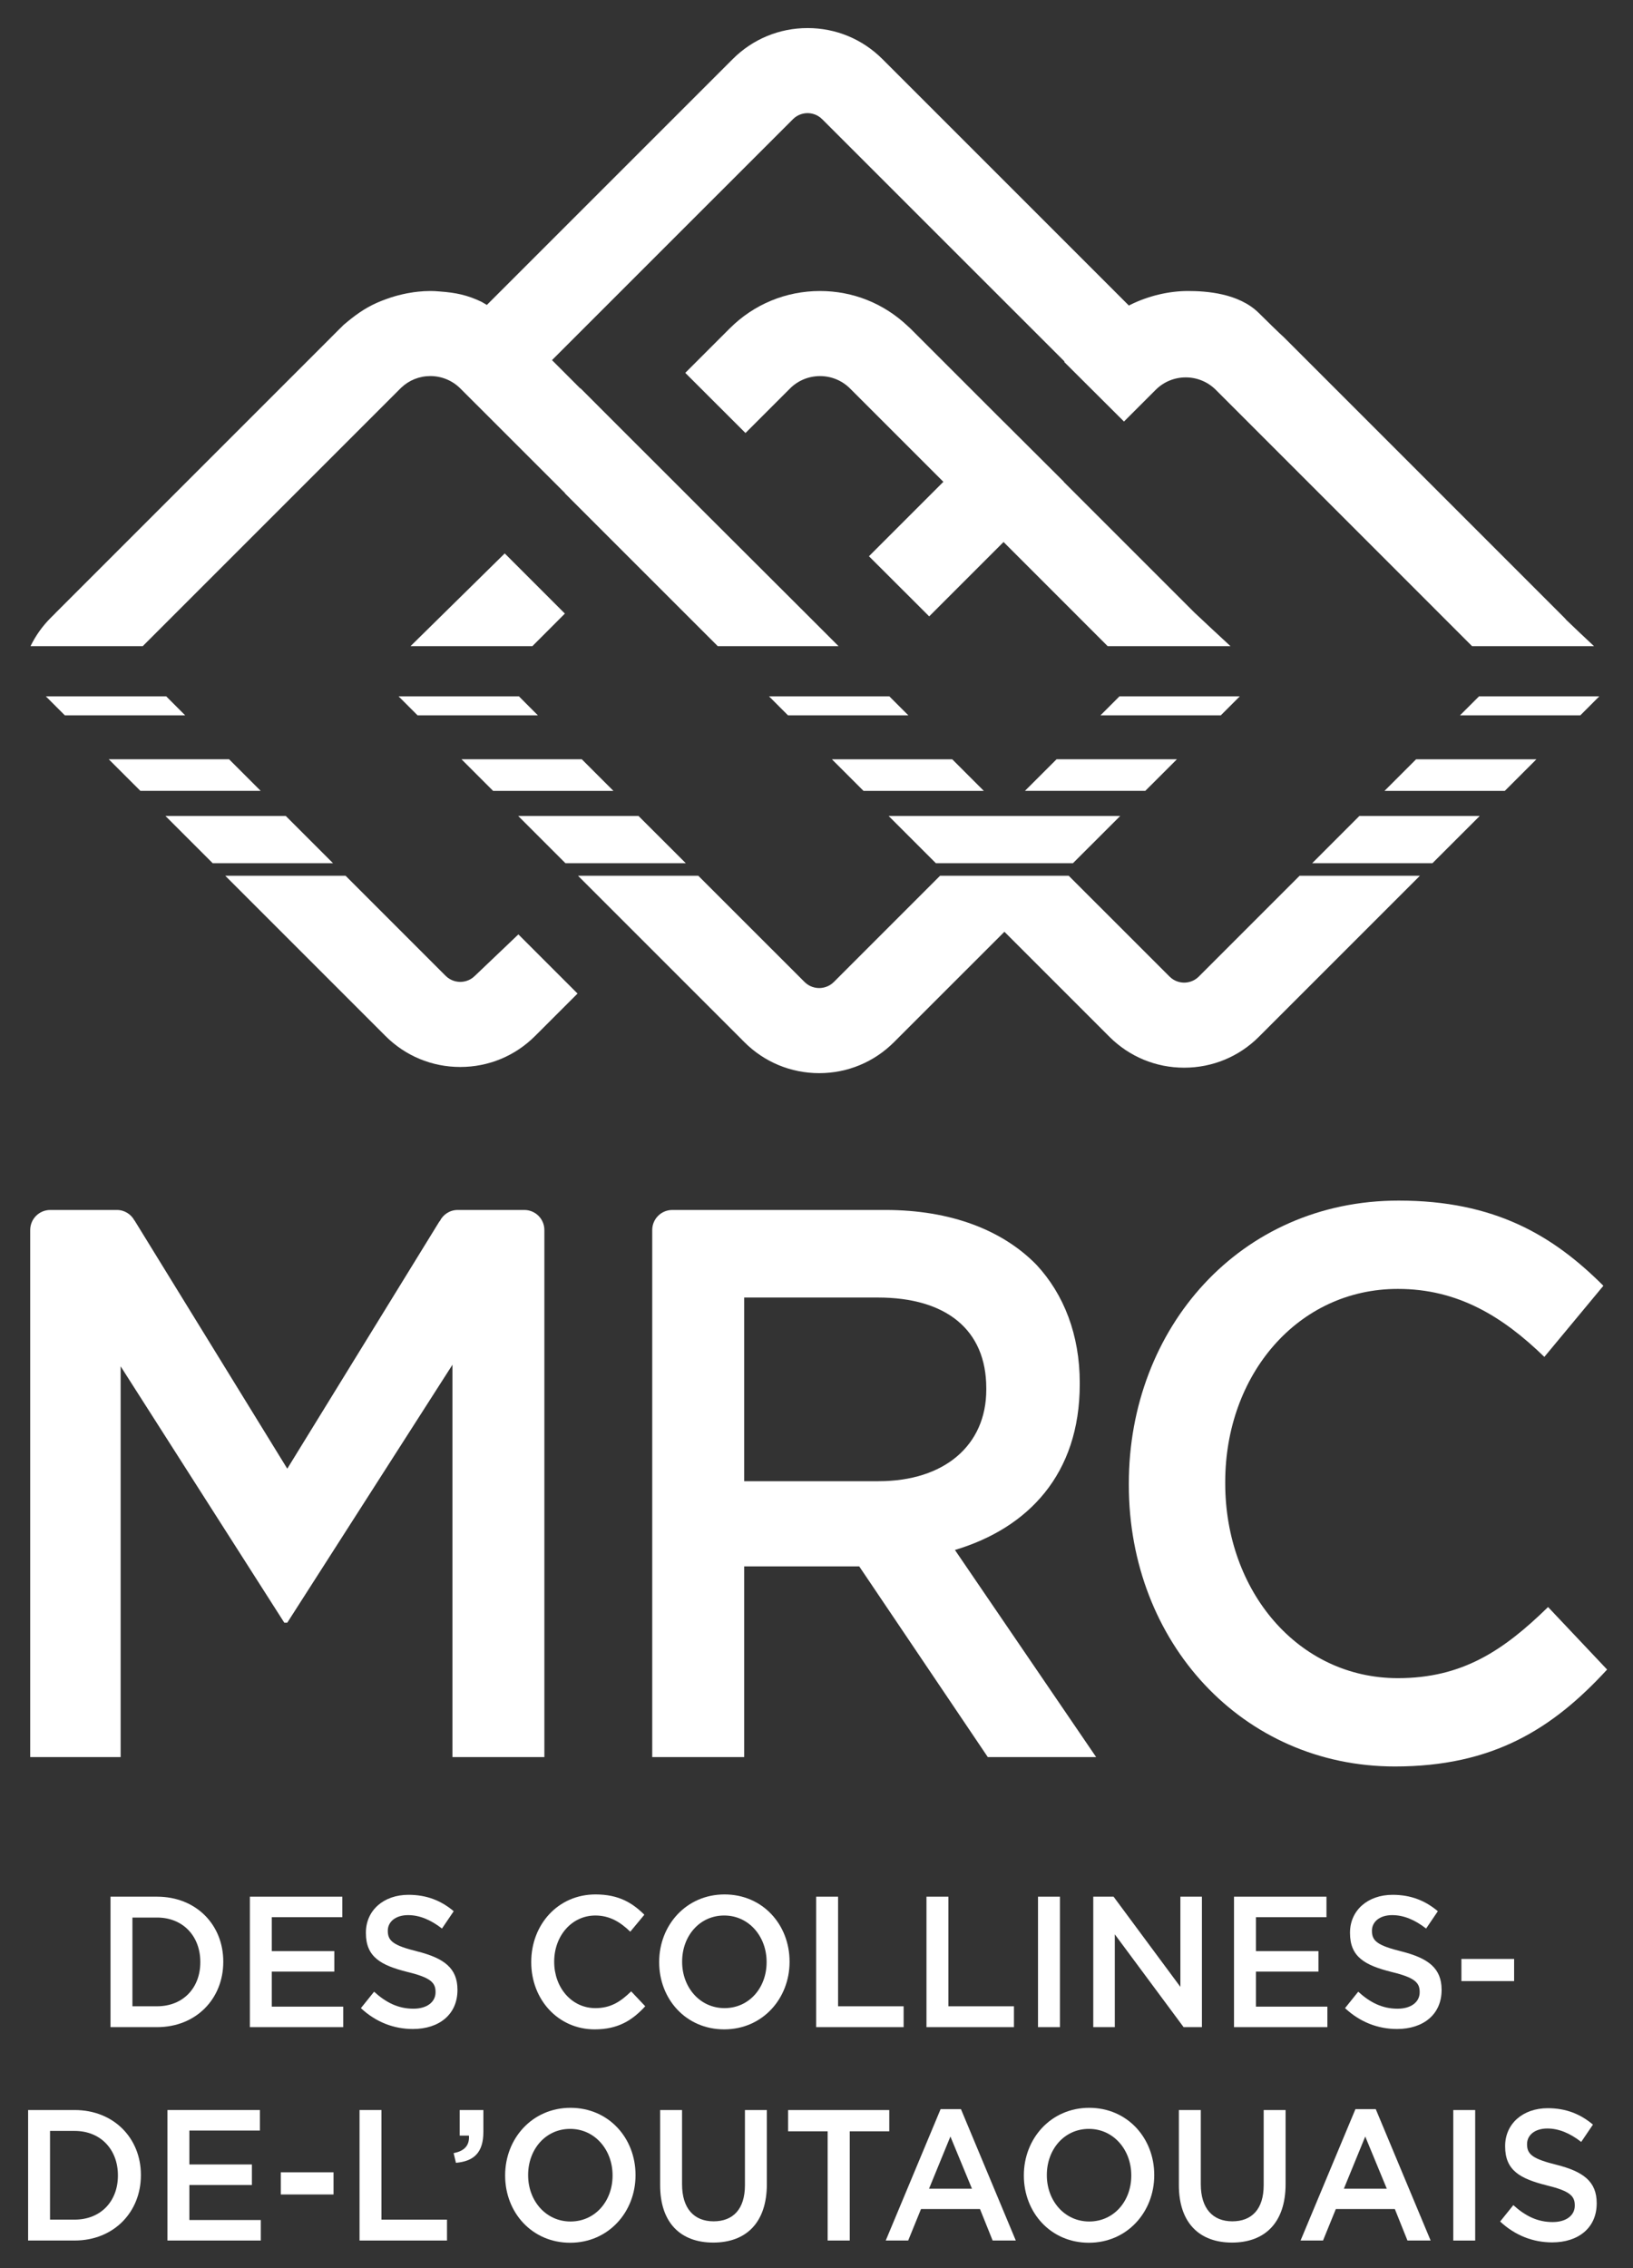 <svg xmlns="http://www.w3.org/2000/svg" viewBox="0 0 64.012 88.911"><rect x="0" y="0" width="64.012" height="88.911" fill="#333333" stroke="none"/><polygon points="19.785 21.693 16.091 25.329 20.867 25.329 22.143 24.051 19.785 21.693" style="fill: #fff;"></polygon><g><path d="M41.696,18.886h0l.005-.004-2.362-2.355-.001.001-.635-.635-3.022-3.022c-.03-.03-.063-.056-.095-.086-.934-.888-2.149-1.378-3.441-1.378-1.338,0-2.593.52-3.538,1.464l-1.745,1.745,2.36,2.357,1.743-1.743c.315-.315.733-.488,1.18-.488.444,0,.863.173,1.178.488l3.656,3.656-2.917,2.917,2.361,2.357,2.915-2.915,4.083,4.084h4.814c-.456-.42-.966-.896-1.408-1.312l-5.131-5.131Z" style="fill: #fff;"></path><path d="M15.723,15.2c.31-.296.715-.459,1.146-.459.445,0,.864.174,1.179.489l4.1,4.099-.005.006,2.357,2.358,3.637,3.636h4.734l-1.162-1.162-4.085-4.077-.759-.761-2.359-2.357-1.755-1.756v.014s-.481-.481-1.113-1.114l9.443-9.442c.207-.208.449-.239.575-.239.125,0,.367.031.574.239l9.499,9.497c-.005.004-.011.01-.015.015l2.345,2.337,1.242-1.242c.314-.314.733-.488,1.179-.488.445,0,.864.174,1.179.488l10.046,10.048h4.78c-.382-.357-.782-.734-1.081-1.023-.025-.029-.05-.057-.076-.085l-11.007-11.007c-.206-.183-.707-.68-.981-.95-.787-.774-2.06-.857-2.769-.857-.776,0-1.567.199-2.244.53-.026.012-.05.027-.076.04l-9.662-9.662c-.783-.783-1.824-1.215-2.933-1.215-1.107,0-2.15.432-2.933,1.215l-9.639,9.638c-.025-.013-.207-.122-.207-.122-.558-.267-1.013-.361-1.642-.406-.13-.013-.253-.018-.366-.018-.16,0-.32.009-.48.026-.06.006-.121.014-.181.022-.086.012-.171.027-.255.043-.123.024-.244.052-.365.084-.041.011-.085.022-.125.035-.111.032-.22.068-.327.108-.123.045-.246.091-.365.145-.502.226-.877.504-1.296.86-.037.032-.073.074-.111.111-.01.011-.023.02-.033.03l-.893.894L2.186,24.017c-.011.011-.019.021-.03.033l-.172.171c-.332.332-.593.708-.788,1.108h4.398l10.129-10.129Z" style="fill: #fff;"></path><path d="M18.617,38.249c-.207.207-.448.238-.575.238-.125,0-.367-.031-.575-.238l-3.921-3.922h-4.717l6.28,6.281c.783.783,1.824,1.215,2.933,1.215s2.151-.432,2.933-1.215l1.664-1.663-2.319-2.319-1.703,1.623Z" style="fill: #fff;"></path></g><polygon points="11.201 31.983 6.484 31.983 8.337 33.835 13.054 33.835 11.201 31.983" style="fill: #fff;"></polygon><polygon points="8.98 29.762 4.263 29.762 5.502 30.999 10.218 30.999 8.98 29.762" style="fill: #fff;"></polygon><polygon points="1.796 27.294 2.543 28.041 7.26 28.041 6.514 27.294 1.796 27.294" style="fill: #fff;"></polygon><polygon points="36.685 33.835 42.059 33.835 43.912 31.983 34.832 31.983 36.685 33.835" style="fill: #fff;"></polygon><path d="M46.993,38.278c-.206.207-.45.238-.575.238s-.368-.031-.574-.238l-3.952-3.951h-5.042l-4.164,4.165c-.208.206-.449.237-.573.237-.127,0-.369-.031-.575-.237l-4.166-4.165h-4.715l6.246,6.246.276.277c.783.783,1.825,1.215,2.934,1.215,1.107,0,2.148-.432,2.931-1.215l4.328-4.327,4.113,4.113c.784.784,1.826,1.215,2.933,1.215,1.108,0,2.15-.431,2.933-1.215l6.309-6.309h-4.717l-3.95,3.951Z" style="fill: #fff;"></path><polygon points="57.977 27.294 57.229 28.041 61.946 28.041 62.692 27.294 57.977 27.294" style="fill: #fff;"></polygon><polygon points="51.436 33.835 56.151 33.835 58.005 31.983 53.287 31.983 51.436 33.835" style="fill: #fff;"></polygon><polygon points="33.848 31 38.564 31 37.327 29.763 32.61 29.763 33.848 31" style="fill: #fff;"></polygon><polygon points="30.143 27.294 30.89 28.041 35.608 28.041 34.86 27.294 30.143 27.294" style="fill: #fff;"></polygon><polygon points="54.271 31 58.988 31 60.226 29.763 55.508 29.763 54.271 31" style="fill: #fff;"></polygon><polygon points="43.883 27.294 43.137 28.041 47.853 28.041 48.6 27.294 43.883 27.294" style="fill: #fff;"></polygon><polygon points="46.134 29.762 41.416 29.762 40.177 30.999 44.895 30.999 46.134 29.762" style="fill: #fff;"></polygon><polygon points="15.623 27.294 16.369 28.041 21.086 28.041 20.34 27.294 15.623 27.294" style="fill: #fff;"></polygon><polygon points="18.982 30.654 19.328 31 19.405 31 24.045 31 22.806 29.762 18.09 29.762 18.982 30.654" style="fill: #fff;"></polygon><polygon points="20.312 31.983 22.164 33.835 22.243 33.835 26.882 33.835 25.028 31.983 20.389 31.983 20.312 31.983" style="fill: #fff;"></polygon><path d="M5.191,75.163v3.478h.964c1.026,0,1.697-.724,1.697-1.724v-.015c0-1.001-.671-1.739-1.697-1.739h-.964ZM4.332,74.345h1.823c1.536,0,2.597,1.103,2.597,2.542v.015c0,1.44-1.061,2.557-2.597,2.557h-1.823v-5.114Z" style="fill: #fff;"></path><polygon points="9.795 74.345 13.419 74.345 13.419 75.149 10.654 75.149 10.654 76.478 13.105 76.478 13.105 77.282 10.654 77.282 10.654 78.655 13.454 78.655 13.454 79.459 9.795 79.459 9.795 74.345" style="fill: #fff;"></polygon><g><path d="M14.147,78.714l.517-.644c.468.425.942.666,1.543.666.531,0,.866-.263.866-.643v-.015c0-.365-.195-.563-1.103-.782-1.041-.263-1.627-.584-1.627-1.526v-.015c0-.876.698-1.483,1.669-1.483.712,0,1.278.226,1.773.643l-.46.679c-.441-.343-.881-.526-1.327-.526-.503,0-.796.271-.796.607v.014c0,.395.223.57,1.166.804,1.033.263,1.564.65,1.564,1.498v.014c0,.957-.719,1.527-1.746,1.527-.747,0-1.452-.27-2.039-.818" style="fill: #fff;"></path><path d="M20.824,76.916v-.015c0-1.453,1.04-2.644,2.521-2.644.901,0,1.445.328,1.913.796l-.552.665c-.39-.38-.81-.635-1.368-.635-.929,0-1.614.802-1.614,1.804v.014c0,1.001.678,1.812,1.614,1.812.601,0,.985-.249,1.403-.657l.552.584c-.509.555-1.069.906-1.983.906-1.425,0-2.486-1.162-2.486-2.63" style="fill: #fff;"></path><path d="M30.05,76.916v-.015c0-.993-.692-1.818-1.662-1.818-.971,0-1.649.811-1.649,1.804v.014c0,.994.692,1.812,1.662,1.812.971,0,1.649-.804,1.649-1.797M25.839,76.916v-.015c0-1.439,1.061-2.644,2.562-2.644,1.502,0,2.549,1.191,2.549,2.63v.014c0,1.44-1.061,2.645-2.562,2.645-1.502,0-2.549-1.19-2.549-2.63" style="fill: #fff;"></path></g><polygon points="31.993 74.345 32.852 74.345 32.852 78.641 35.421 78.641 35.421 79.459 31.993 79.459 31.993 74.345" style="fill: #fff;"></polygon><polygon points="36.317 74.345 37.176 74.345 37.176 78.641 39.746 78.641 39.746 79.459 36.317 79.459 36.317 74.345" style="fill: #fff;"></polygon><rect x="40.689" y="74.345" width=".859" height="5.114" style="fill: #fff;"></rect><polygon points="42.855 74.345 43.651 74.345 46.27 77.881 46.27 74.345 47.114 74.345 47.114 79.459 46.396 79.459 43.699 75.821 43.699 79.459 42.855 79.459 42.855 74.345" style="fill: #fff;"></polygon><polygon points="48.372 74.345 51.996 74.345 51.996 75.149 49.231 75.149 49.231 76.478 51.682 76.478 51.682 77.282 49.231 77.282 49.231 78.655 52.032 78.655 52.032 79.459 48.372 79.459 48.372 74.345" style="fill: #fff;"></polygon><path d="M52.724,78.714l.517-.644c.468.425.943.666,1.543.666.531,0,.866-.263.866-.643v-.015c0-.365-.195-.563-1.103-.782-1.041-.263-1.628-.584-1.628-1.526v-.015c0-.876.699-1.483,1.67-1.483.712,0,1.278.226,1.773.643l-.46.679c-.441-.343-.88-.526-1.328-.526-.503,0-.795.271-.795.607v.014c0,.395.223.57,1.166.804,1.033.263,1.564.65,1.564,1.498v.014c0,.957-.72,1.527-1.746,1.527-.747,0-1.452-.27-2.039-.818" style="fill: #fff;"></path><rect x="57.286" y="76.785" width="2.066" height=".869" style="fill: #fff;"></rect><path d="M1.961,83.527v3.477h.964c1.027,0,1.697-.723,1.697-1.724v-.015c0-1.001-.67-1.738-1.697-1.738h-.964ZM1.102,82.708h1.823c1.536,0,2.598,1.104,2.598,2.543v.014c0,1.44-1.062,2.558-2.598,2.558h-1.823v-5.115Z" style="fill: #fff;"></path><polygon points="6.564 82.708 10.188 82.708 10.188 83.512 7.423 83.512 7.423 84.841 9.874 84.841 9.874 85.647 7.423 85.647 7.423 87.019 10.223 87.019 10.223 87.823 6.564 87.823 6.564 82.708" style="fill: #fff;"></polygon><rect x="11.007" y="85.149" width="2.067" height=".869" style="fill: #fff;"></rect><polygon points="14.094 82.708 14.953 82.708 14.953 87.004 17.522 87.004 17.522 87.823 14.094 87.823 14.094 82.708" style="fill: #fff;"></polygon><g><path d="M17.782,84.396c.426-.079.628-.306.6-.686h-.363v-1.002h.929v.855c0,.811-.37,1.154-1.076,1.214l-.09-.381Z" style="fill: #fff;"></path><path d="M24.012,85.28v-.015c0-.993-.692-1.818-1.662-1.818-.971,0-1.648.811-1.648,1.804v.014c0,.994.691,1.812,1.661,1.812.971,0,1.649-.804,1.649-1.797M19.801,85.28v-.015c0-1.439,1.061-2.644,2.562-2.644,1.502,0,2.549,1.191,2.549,2.63v.014c0,1.44-1.061,2.645-2.562,2.645-1.502,0-2.549-1.191-2.549-2.63" style="fill: #fff;"></path><path d="M25.877,85.653v-2.944h.859v2.907c0,.95.468,1.454,1.236,1.454.761,0,1.229-.474,1.229-1.417v-2.944h.859v2.901c0,1.527-.824,2.293-2.102,2.293-1.271,0-2.081-.766-2.081-2.25" style="fill: #fff;"></path></g><polygon points="32.443 83.542 30.893 83.542 30.893 82.709 34.859 82.709 34.859 83.542 33.309 83.542 33.309 87.823 32.443 87.823 32.443 83.542" style="fill: #fff;"></polygon><path d="M38.1,85.792l-.845-2.046-.838,2.046h1.683ZM36.871,82.672h.797l2.15,5.151h-.908l-.496-1.235h-2.311l-.503,1.235h-.88l2.151-5.151Z" style="fill: #fff;"></path><g><path d="M44.345,85.28v-.015c0-.993-.692-1.818-1.662-1.818-.971,0-1.648.811-1.648,1.804v.014c0,.994.691,1.812,1.661,1.812.971,0,1.649-.804,1.649-1.797M40.134,85.28v-.015c0-1.439,1.061-2.644,2.562-2.644,1.502,0,2.549,1.191,2.549,2.63v.014c0,1.44-1.061,2.645-2.562,2.645-1.502,0-2.549-1.191-2.549-2.63" style="fill: #fff;"></path><path d="M46.211,85.653v-2.944h.859v2.907c0,.95.468,1.454,1.236,1.454.761,0,1.229-.474,1.229-1.417v-2.944h.859v2.901c0,1.527-.824,2.293-2.102,2.293-1.27,0-2.081-.766-2.081-2.25" style="fill: #fff;"></path></g><path d="M54.361,85.792l-.845-2.046-.838,2.046h1.683ZM53.132,82.672h.796l2.151,5.151h-.908l-.495-1.235h-2.312l-.503,1.235h-.88l2.151-5.151Z" style="fill: #fff;"></path><rect x="56.967" y="82.709" width=".859" height="5.115" style="fill: #fff;"></rect><g><path d="M58.804,87.078l.517-.643c.468.424.943.664,1.543.664.531,0,.866-.262.866-.642v-.015c0-.365-.195-.562-1.103-.782-1.041-.262-1.627-.583-1.627-1.526v-.015c0-.876.698-1.483,1.669-1.483.712,0,1.278.226,1.773.643l-.46.679c-.441-.343-.88-.526-1.327-.526-.503,0-.796.271-.796.607v.014c0,.395.223.571,1.166.804,1.033.263,1.564.65,1.564,1.498v.014c0,.957-.719,1.527-1.746,1.527-.747,0-1.452-.27-2.039-.818" style="fill: #fff;"></path><path d="M44.249,58.212v-.062c0-6.097,4.364-11.09,10.575-11.09,3.779,0,6.065,1.378,8.027,3.339l-2.314,2.788c-1.641-1.593-3.398-2.665-5.742-2.665-3.925,0-6.767,3.37-6.767,7.567v.061c0,4.198,2.842,7.629,6.767,7.629,2.519,0,4.131-1.072,5.888-2.787l2.314,2.45c-2.138,2.329-4.482,3.799-8.319,3.799-5.976,0-10.429-4.871-10.429-11.029" style="fill: #fff;"></path><path d="M29.171,58.059v-7.199h5.243c2.665,0,4.247,1.255,4.247,3.553v.061c0,2.176-1.64,3.585-4.218,3.585h-5.272ZM37.432,60.755c2.871-.858,4.893-2.972,4.893-6.494v-.062c0-1.869-.617-3.463-1.7-4.626-1.319-1.348-3.34-2.145-5.917-2.145h-8.355c-.434,0-.786.351-.786.786v20.66h3.604v-7.475h4.51l5.04,7.475h4.247l-5.536-8.119Z" style="fill: #fff;"></path><path d="M20.554,47.428h-2.615c-.31,0-.577.183-.703.445l-.011.003-5.964,9.693-5.983-9.724-.007-.004c-.133-.245-.389-.413-.687-.413H1.969c-.433,0-.785.351-.785.786v20.66h3.545v-15.318l6.415,10.049h.117l6.475-10.111v15.38h3.603v-20.66c0-.435-.352-.786-.785-.786" style="fill: #fff;"></path></g></svg>